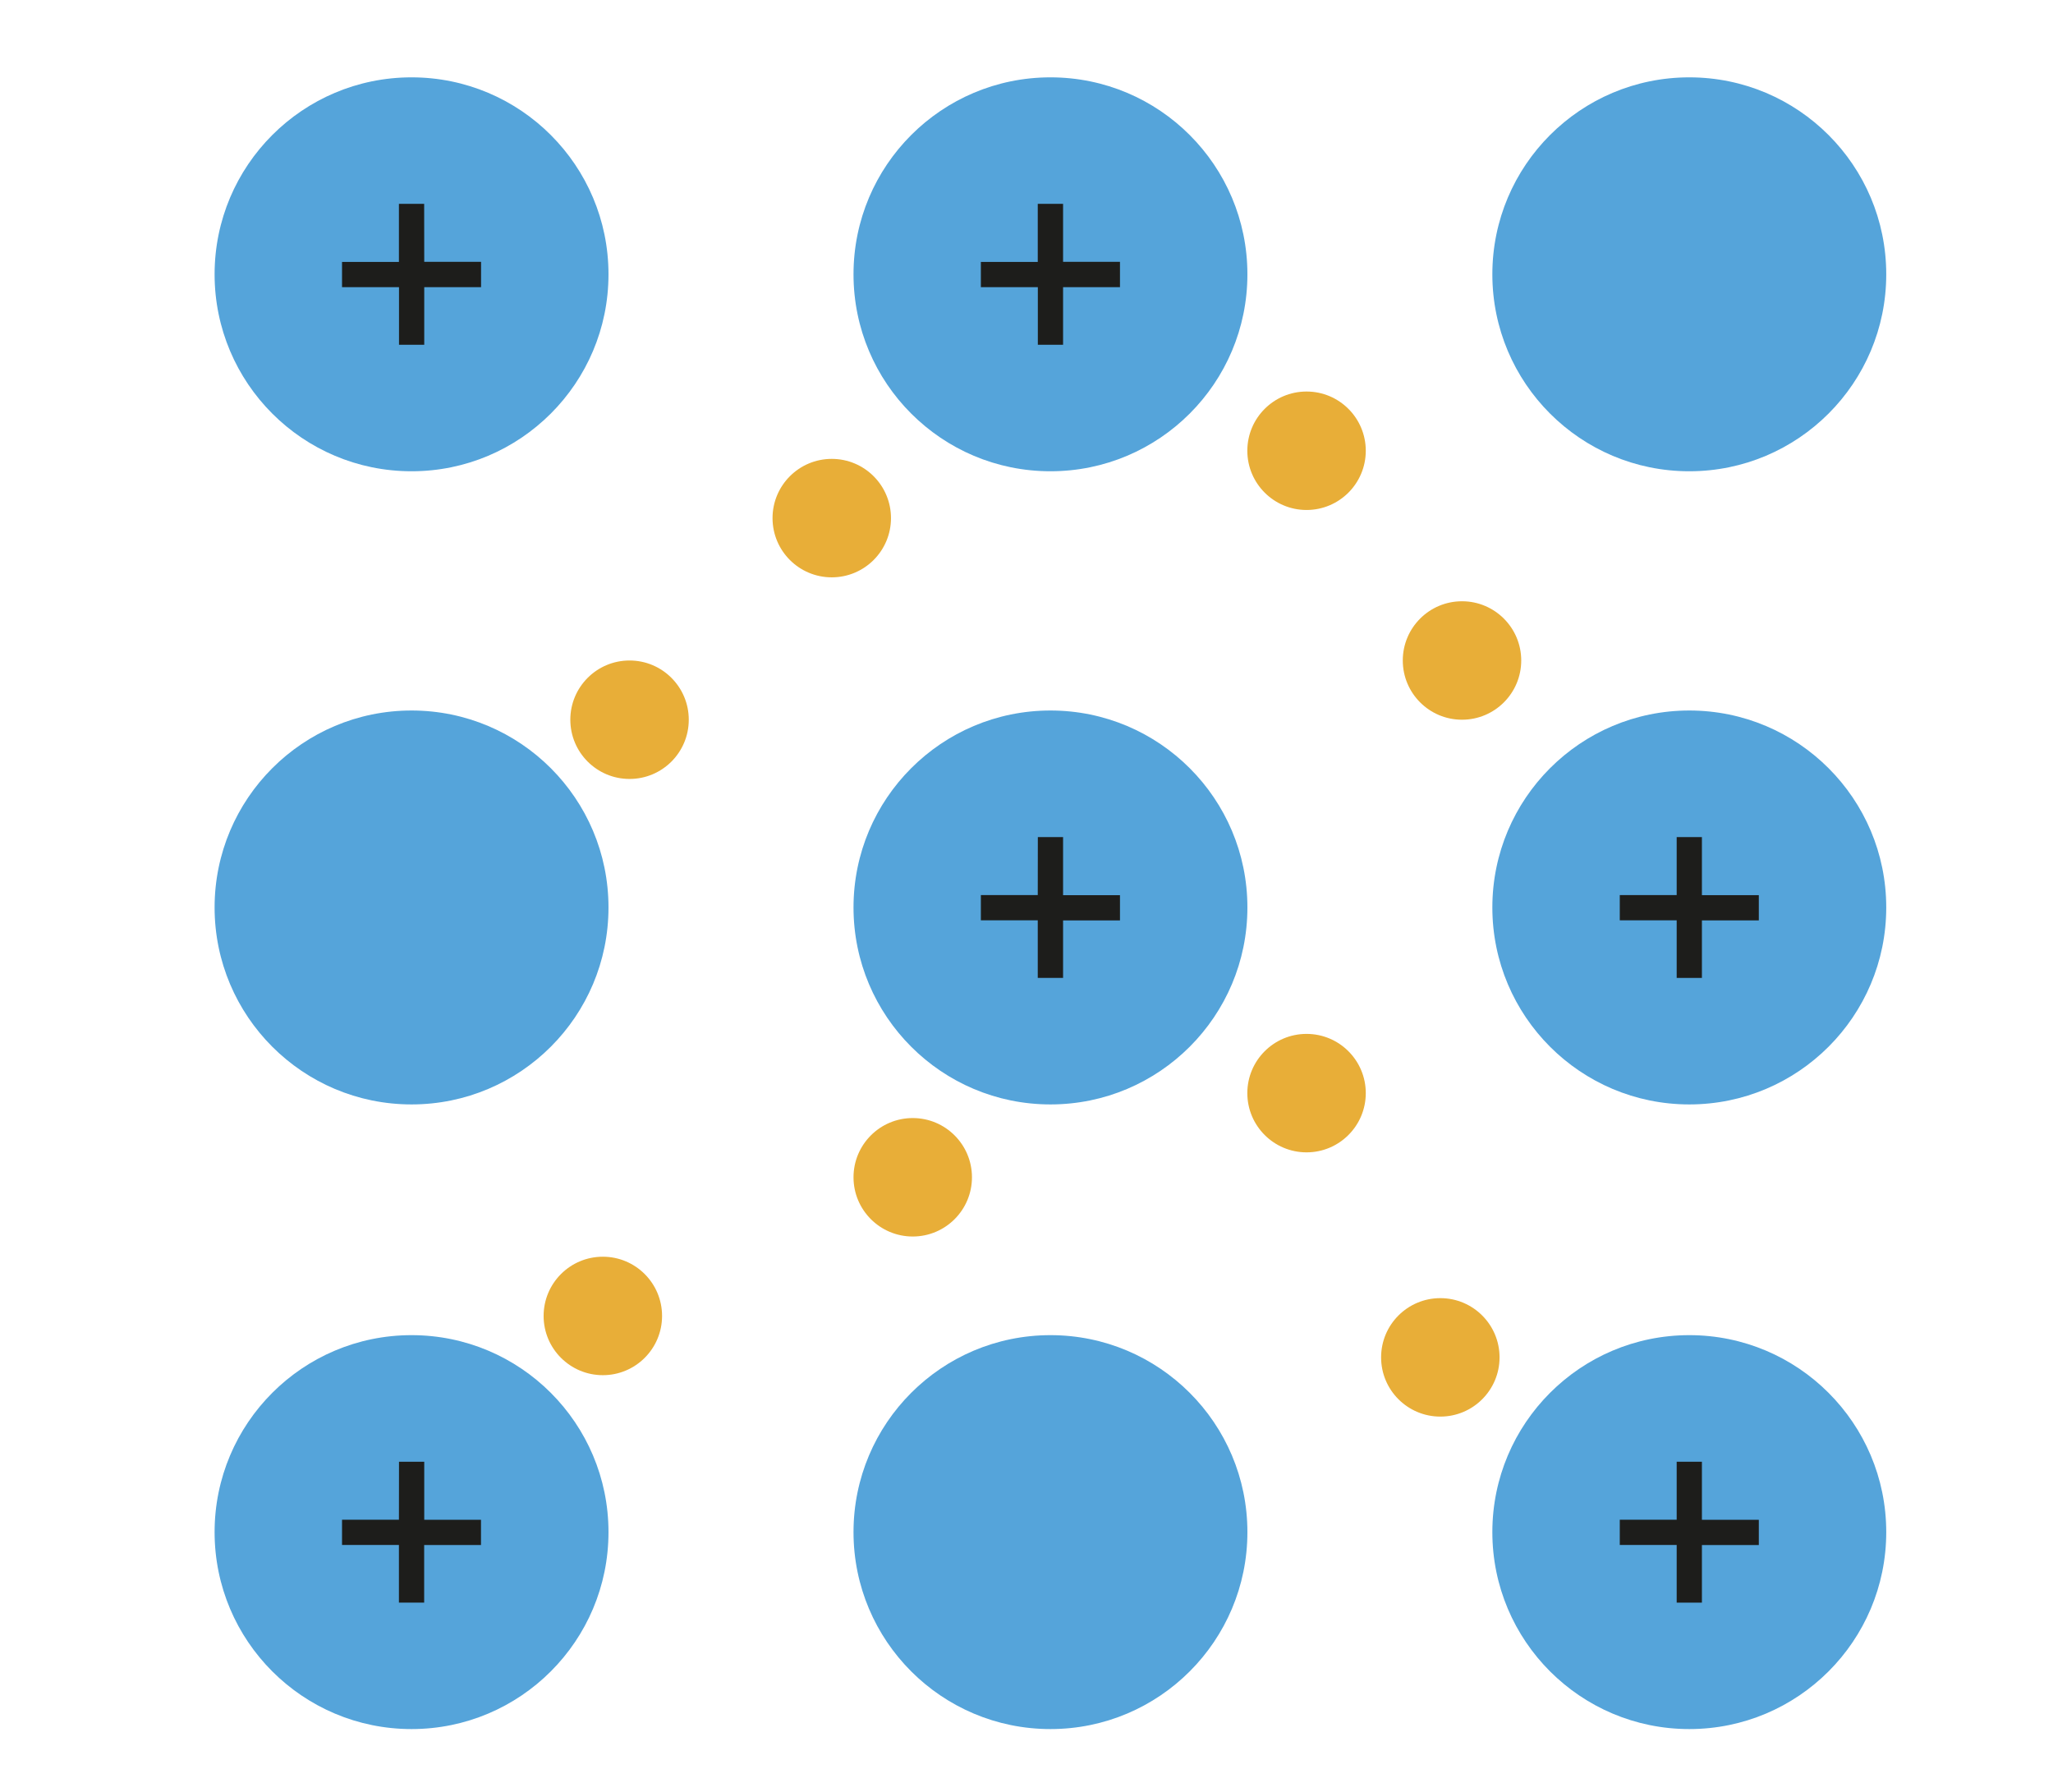 <svg xmlns="http://www.w3.org/2000/svg" width="265.19" height="231.45" viewBox="0 0 265.19 231.45">
  <defs>
    <style>
      .cls-1 {
        fill: #55a4da;
      }

      .cls-2 {
        fill: #1d1d1b;
      }

      .cls-3 {
        fill: #e8ae38;
      }

      .cls-4 {
        fill: none;
      }
    </style>
  </defs>
  <title>YCUZD_090424_6185_18</title>
  <g id="Layer_2" data-name="Layer 2">
    <g id="Layer_1-2" data-name="Layer 1">
      <circle class="cls-1" cx="53.16" cy="35.43" r="25.44"/>
      <path class="cls-2" d="M54.8,33.82h7.34v3.27H54.8v7.44H51.54V37.09H44.18V33.83h7.35v-7.5h3.26Z"/>
      <circle class="cls-1" cx="135.69" cy="35.43" r="25.44"/>
      <path class="cls-2" d="M137.32,33.82h7.35v3.27h-7.35v7.44h-3.26V37.09H126.7V33.83h7.35v-7.5h3.27Z"/>
      <circle class="cls-1" cx="218.21" cy="35.43" r="25.44"/>
      <circle class="cls-1" cx="218.21" cy="117.21" r="25.44"/>
      <path class="cls-2" d="M216.58,115.61h-7.35v3.26h7.35v7.44h3.26v-7.43h7.35v-3.26h-7.35v-7.5h-3.26Z"/>
      <circle class="cls-1" cx="218.21" cy="197.89" r="25.44"/>
      <path class="cls-2" d="M216.58,196.29h-7.35v3.26h7.35V207h3.26v-7.44h7.35v-3.26h-7.35v-7.5h-3.26Z"/>
      <circle class="cls-1" cx="135.69" cy="117.21" r="25.44"/>
      <path class="cls-2" d="M134.05,115.61H126.7v3.26h7.35v7.44h3.27v-7.43h7.35v-3.26h-7.35v-7.5h-3.26Z"/>
      <circle class="cls-1" cx="53.16" cy="197.89" r="25.44"/>
      <path class="cls-2" d="M51.53,196.29H44.18v3.26h7.35V207h3.26v-7.44h7.34v-3.26H54.8v-7.5H51.54Z"/>
      <circle class="cls-1" cx="53.16" cy="117.21" r="25.44"/>
      <circle class="cls-1" cx="135.69" cy="197.89" r="25.44"/>
      <circle class="cls-3" cx="168.77" cy="58.22" r="7.65"/>
      <circle class="cls-3" cx="81.32" cy="92.96" r="7.65"/>
      <circle class="cls-3" cx="107.44" cy="66.92" r="7.65"/>
      <circle class="cls-3" cx="117.9" cy="152.06" r="7.65"/>
      <circle class="cls-3" cx="168.77" cy="141.19" r="7.65"/>
      <circle class="cls-3" cx="77.87" cy="169.97" r="7.65"/>
      <circle class="cls-3" cx="186.05" cy="175.32" r="7.65"/>
      <circle class="cls-3" cx="188.85" cy="85.31" r="7.65"/>
      <rect class="cls-4" width="265.19" height="231.45"/>
    </g>
  </g>
</svg>
